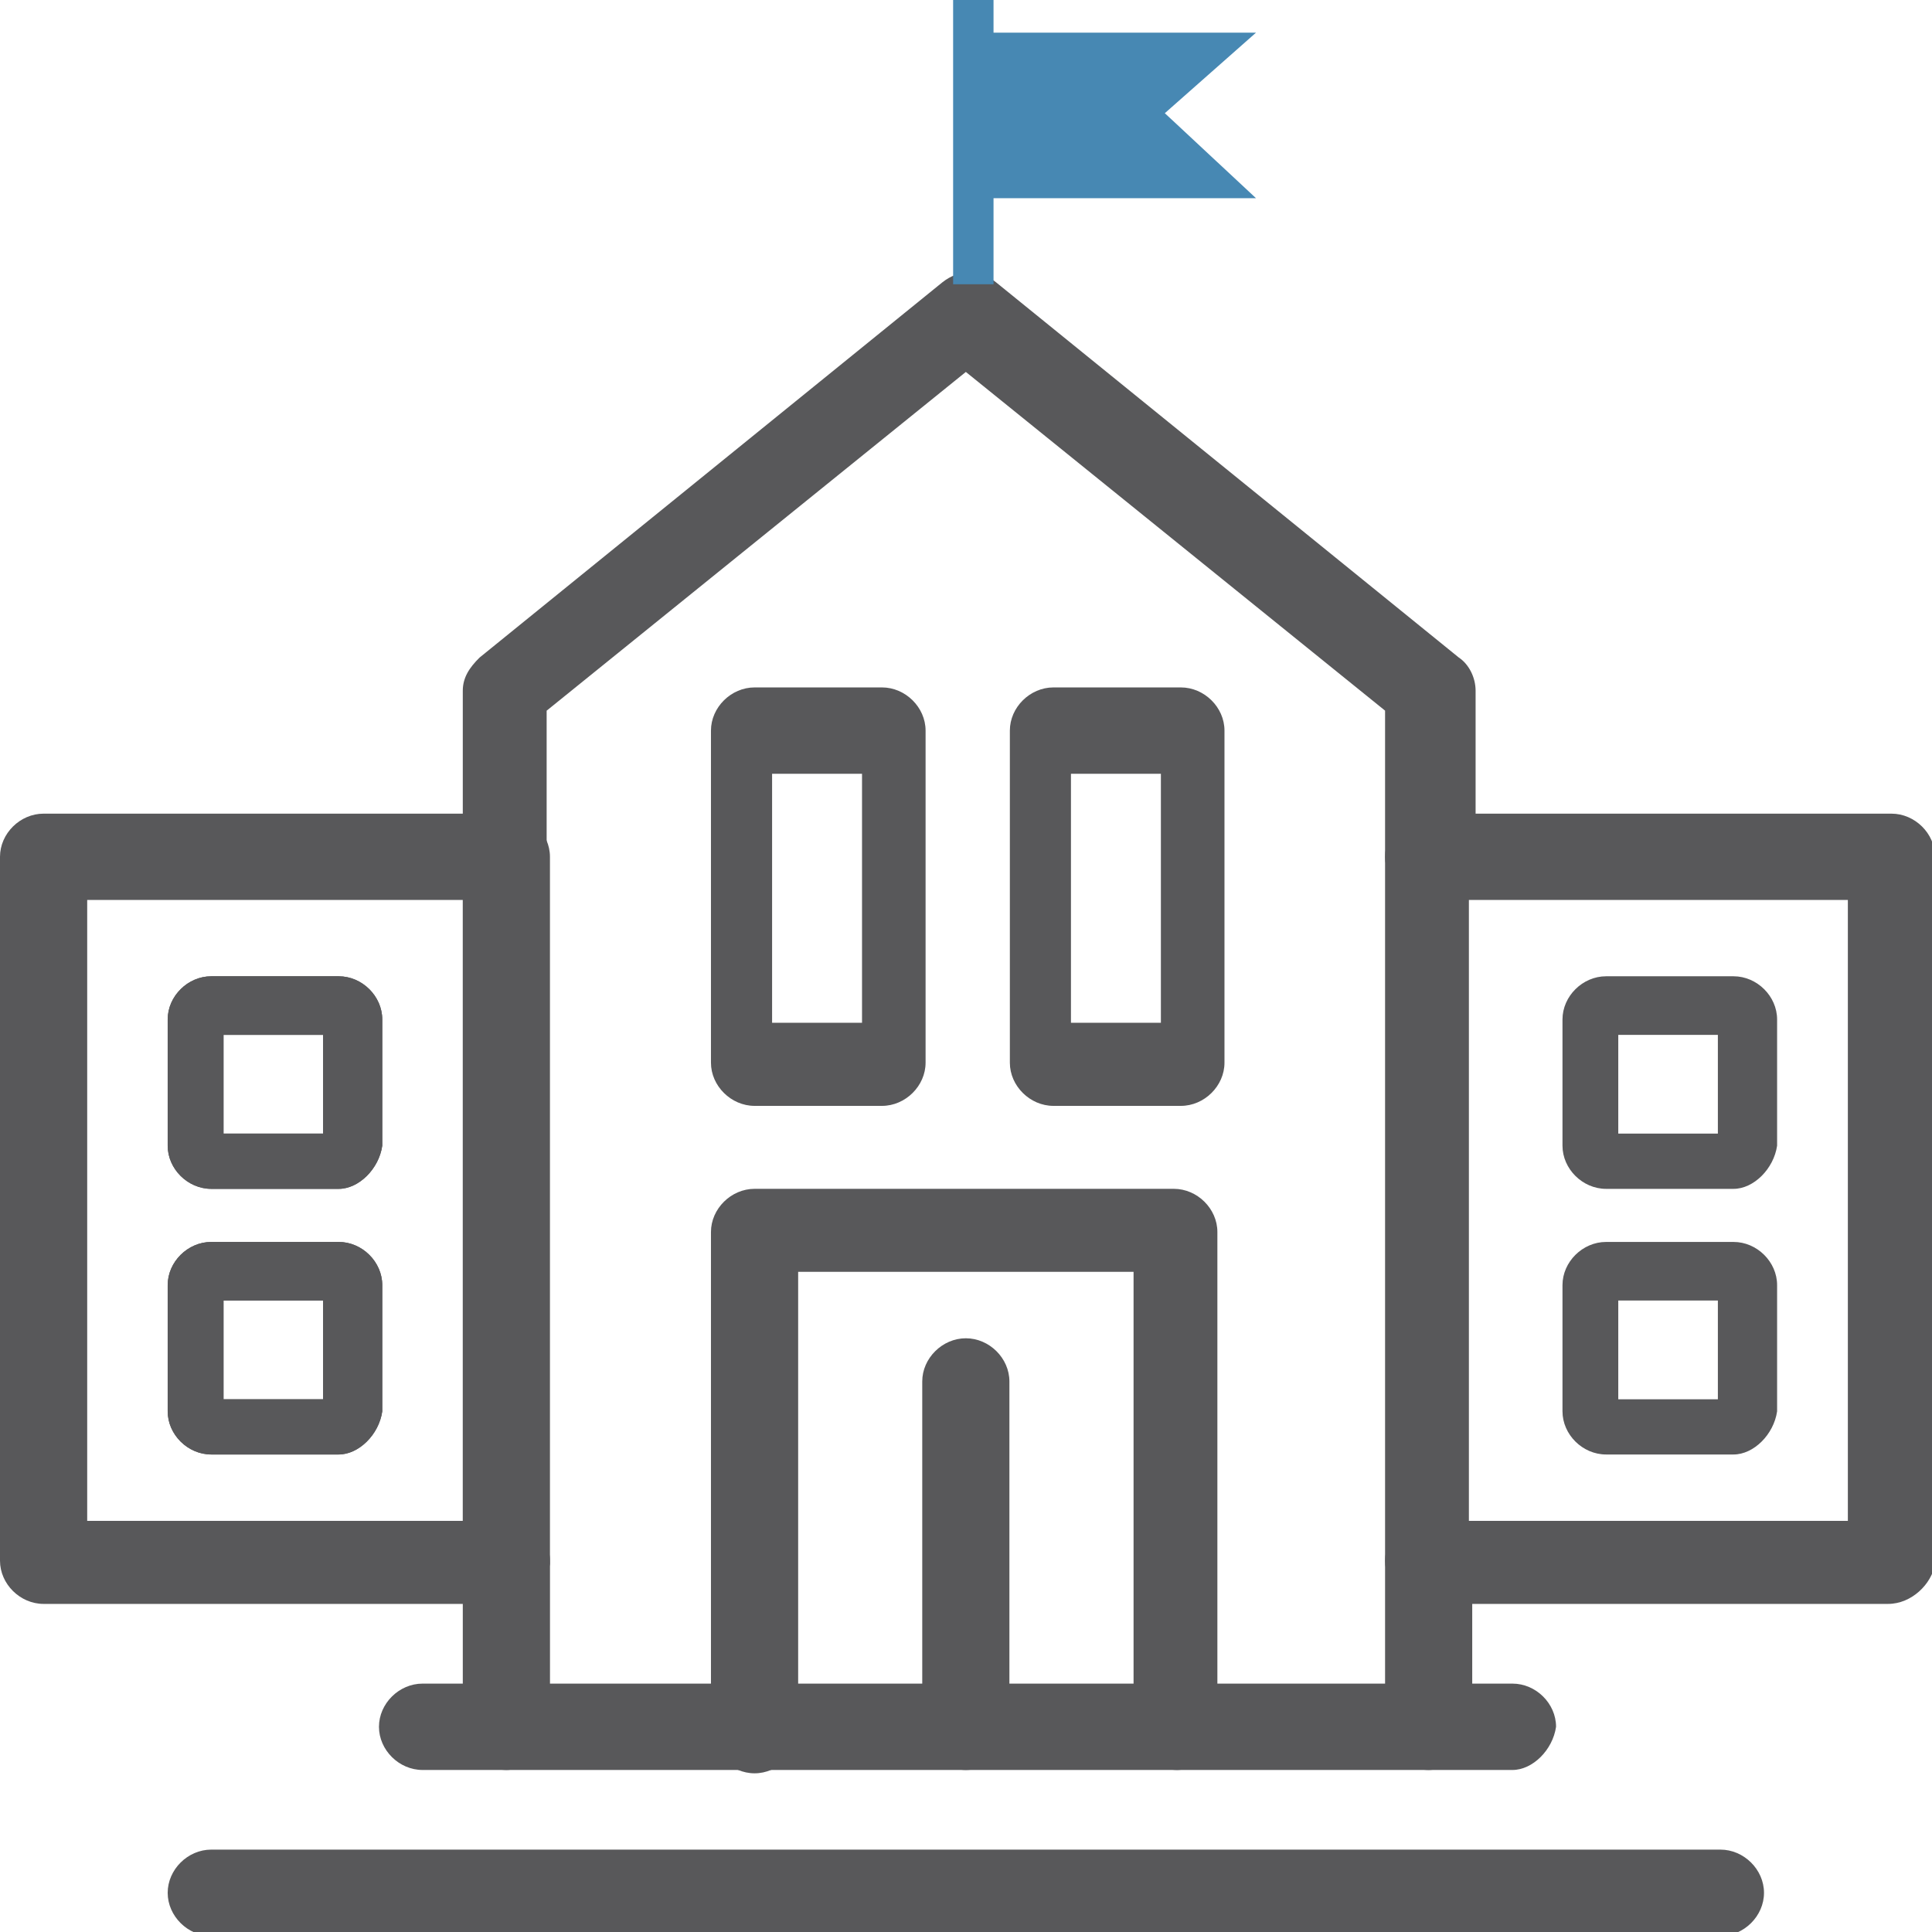 <?xml version="1.0" encoding="utf-8"?>
<!-- Generator: Adobe Illustrator 16.0.3, SVG Export Plug-In . SVG Version: 6.00 Build 0)  -->
<!DOCTYPE svg PUBLIC "-//W3C//DTD SVG 1.1//EN" "http://www.w3.org/Graphics/SVG/1.1/DTD/svg11.dtd">
<svg version="1.1" id="Layer_1" xmlns="http://www.w3.org/2000/svg" xmlns:xlink="http://www.w3.org/1999/xlink" x="0px" y="0px"
	 width="54.993px" height="54.993px" viewBox="0 0 54.993 54.993" enable-background="new 0 0 54.993 54.993" xml:space="preserve">
<g>
	<path fill="#58585A" d="M40.665,50.381c-0.668,0-1.24-0.567-1.24-1.229v-4.727c0-0.662,0.572-1.229,1.24-1.229
		s1.241,0.566,1.241,1.229v4.727C41.811,49.813,41.237,50.381,40.665,50.381z"/>
</g>
<g>
	<path fill="#58585A" d="M40.665,25.616c-0.668,0-1.24-0.567-1.24-1.229v-4.159l-11.933-9.641L15.56,20.229v4.159
		c0,0.662-0.573,1.229-1.241,1.229c-0.668,0-1.146-0.567-1.146-1.229v-4.726c0-0.378,0.191-0.662,0.478-0.945L26.824,8.036
		c0.478-0.378,1.05-0.378,1.528,0l13.173,10.681c0.286,0.189,0.477,0.567,0.477,0.945v4.726
		C41.811,25.049,41.237,25.616,40.665,25.616z"/>
</g>
<g>
	<path fill="#58585A" d="M14.415,50.381c-0.668,0-1.242-0.567-1.242-1.229v-4.727c0-0.662,0.574-1.229,1.242-1.229
		c0.668,0,1.24,0.566,1.24,1.229v4.727C15.56,49.813,14.987,50.381,14.415,50.381z"/>
</g>
<g>
	<path fill="#58585A" d="M53.744,45.654H40.665c-0.668,0-1.24-0.567-1.24-1.229V24.388c0-0.662,0.572-1.228,1.24-1.228h13.173
		c0.669,0,1.241,0.566,1.241,1.228V44.52C54.984,45.087,54.412,45.654,53.744,45.654z M41.811,43.291h10.787V25.616H41.811V43.291z"
		/>
</g>
<g>
	<path fill="#58585A" d="M14.415,45.654H1.24c-0.668,0-1.24-0.567-1.24-1.229V24.388c0-0.662,0.572-1.228,1.24-1.228h13.174
		c0.668,0,1.24,0.566,1.24,1.228V44.52C15.56,45.087,14.987,45.654,14.415,45.654z M2.482,43.291h10.69V25.616H2.482V43.291z"/>
</g>
<g>
	<path fill="#58585A" d="M33.506,50.381c-0.669,0-1.24-0.567-1.24-1.229v-12.95h-9.547v13.045c0,0.661-0.573,1.229-1.24,1.229
		c-0.668,0-1.242-0.567-1.242-1.229V35.068c0-0.662,0.574-1.229,1.242-1.229h11.933c0.668,0,1.24,0.566,1.24,1.229v14.179
		C34.651,49.813,34.079,50.381,33.506,50.381z"/>
</g>
<g>
	<path fill="#58585A" d="M27.492,50.381c-0.668,0-1.241-0.567-1.241-1.229v-9.83c0-0.661,0.573-1.229,1.241-1.229
		c0.668,0,1.24,0.567,1.24,1.229v9.83C28.732,49.813,28.16,50.381,27.492,50.381z"/>
</g>
<g>
	<path fill="#58585A" d="M25.105,31.478h-3.626c-0.668,0-1.242-0.567-1.242-1.229v-9.453c0-0.662,0.574-1.229,1.242-1.229h3.626
		c0.668,0,1.241,0.567,1.241,1.229v9.453C26.346,30.91,25.773,31.478,25.105,31.478z M21.977,29.113h2.56v-7.088h-2.56V29.113z"/>
</g>
<g>
	<path fill="#58585A" d="M33.612,31.478h-3.626c-0.668,0-1.241-0.567-1.241-1.229v-9.453c0-0.662,0.573-1.229,1.241-1.229h3.626
		c0.669,0,1.242,0.567,1.242,1.229v9.453C34.854,30.91,34.281,31.478,33.612,31.478z M30.484,29.113h2.56v-7.088h-2.56V29.113z"/>
</g>
<g>
	<path fill="#58585A" d="M9.642,33.84H6.013c-0.668,0-1.24-0.567-1.24-1.229v-3.593c0-0.661,0.572-1.229,1.24-1.229h3.628
		c0.668,0,1.24,0.567,1.24,1.229v3.593C10.787,33.272,10.213,33.84,9.642,33.84z M6.58,32.267h2.617v-2.81H6.362v2.81H6.58z"/>
</g>
<g>
	<path fill="#58585A" d="M9.642,41.401H6.013c-0.668,0-1.24-0.567-1.24-1.229V36.58c0-0.661,0.572-1.229,1.24-1.229h3.628
		c0.668,0,1.24,0.567,1.24,1.229v3.593C10.787,40.834,10.213,41.401,9.642,41.401z M6.58,39.829h2.617v-2.811H6.362v2.811H6.58z"/>
</g>
<g>
	<path fill="#58585A" d="M9.642,33.84H6.013c-0.668,0-1.24-0.567-1.24-1.229v-3.593c0-0.661,0.572-1.229,1.24-1.229h3.628
		c0.668,0,1.24,0.567,1.24,1.229v3.593C10.787,33.272,10.213,33.84,9.642,33.84z M6.58,32.267h2.617v-2.81H6.362v2.81H6.58z"/>
</g>
<g>
	<path fill="#58585A" d="M9.642,41.401H6.013c-0.668,0-1.24-0.567-1.24-1.229V36.58c0-0.661,0.572-1.229,1.24-1.229h3.628
		c0.668,0,1.24,0.567,1.24,1.229v3.593C10.787,40.834,10.213,41.401,9.642,41.401z M6.58,39.829h2.617v-2.811H6.362v2.811H6.58z"/>
</g>
<g>
	<path fill="#58585A" d="M49.344,33.84h-3.628c-0.669,0-1.241-0.567-1.241-1.229v-3.593c0-0.661,0.572-1.229,1.241-1.229h3.628
		c0.668,0,1.24,0.567,1.24,1.229v3.593C50.488,33.272,49.916,33.84,49.344,33.84z M46.281,32.267h2.617v-2.81h-2.835v2.81H46.281z"
		/>
</g>
<g>
	<path fill="#58585A" d="M49.344,41.401h-3.628c-0.669,0-1.241-0.567-1.241-1.229V36.58c0-0.661,0.572-1.229,1.241-1.229h3.628
		c0.668,0,1.24,0.567,1.24,1.229v3.593C50.488,40.834,49.916,41.401,49.344,41.401z M46.281,39.829h2.617v-2.811h-2.835v2.811
		H46.281z"/>
</g>
<g>
	<path fill="#58585A" d="M43.052,50.381H12.027c-0.668,0-1.24-0.567-1.24-1.229c0-0.662,0.572-1.229,1.24-1.229h31.025
		c0.668,0,1.24,0.566,1.24,1.229C44.197,49.813,43.624,50.381,43.052,50.381z"/>
</g>
<g>
	<path fill="#58585A" d="M48.971,55.107H6.013c-0.668,0-1.24-0.567-1.24-1.229c0-0.663,0.572-1.23,1.24-1.23h42.958
		c0.668,0,1.24,0.567,1.24,1.23C50.211,54.54,49.639,55.107,48.971,55.107z"/>
</g>
<g>
	<g>
		<rect x="27.13" fill="#4788B3" width="1.15" height="8.091"/>
	</g>
	<polygon fill="#4788B3" points="35.752,5.642 27.706,5.642 27.706,0.929 35.752,0.929 33.156,3.222 	"/>
</g>
</svg>
